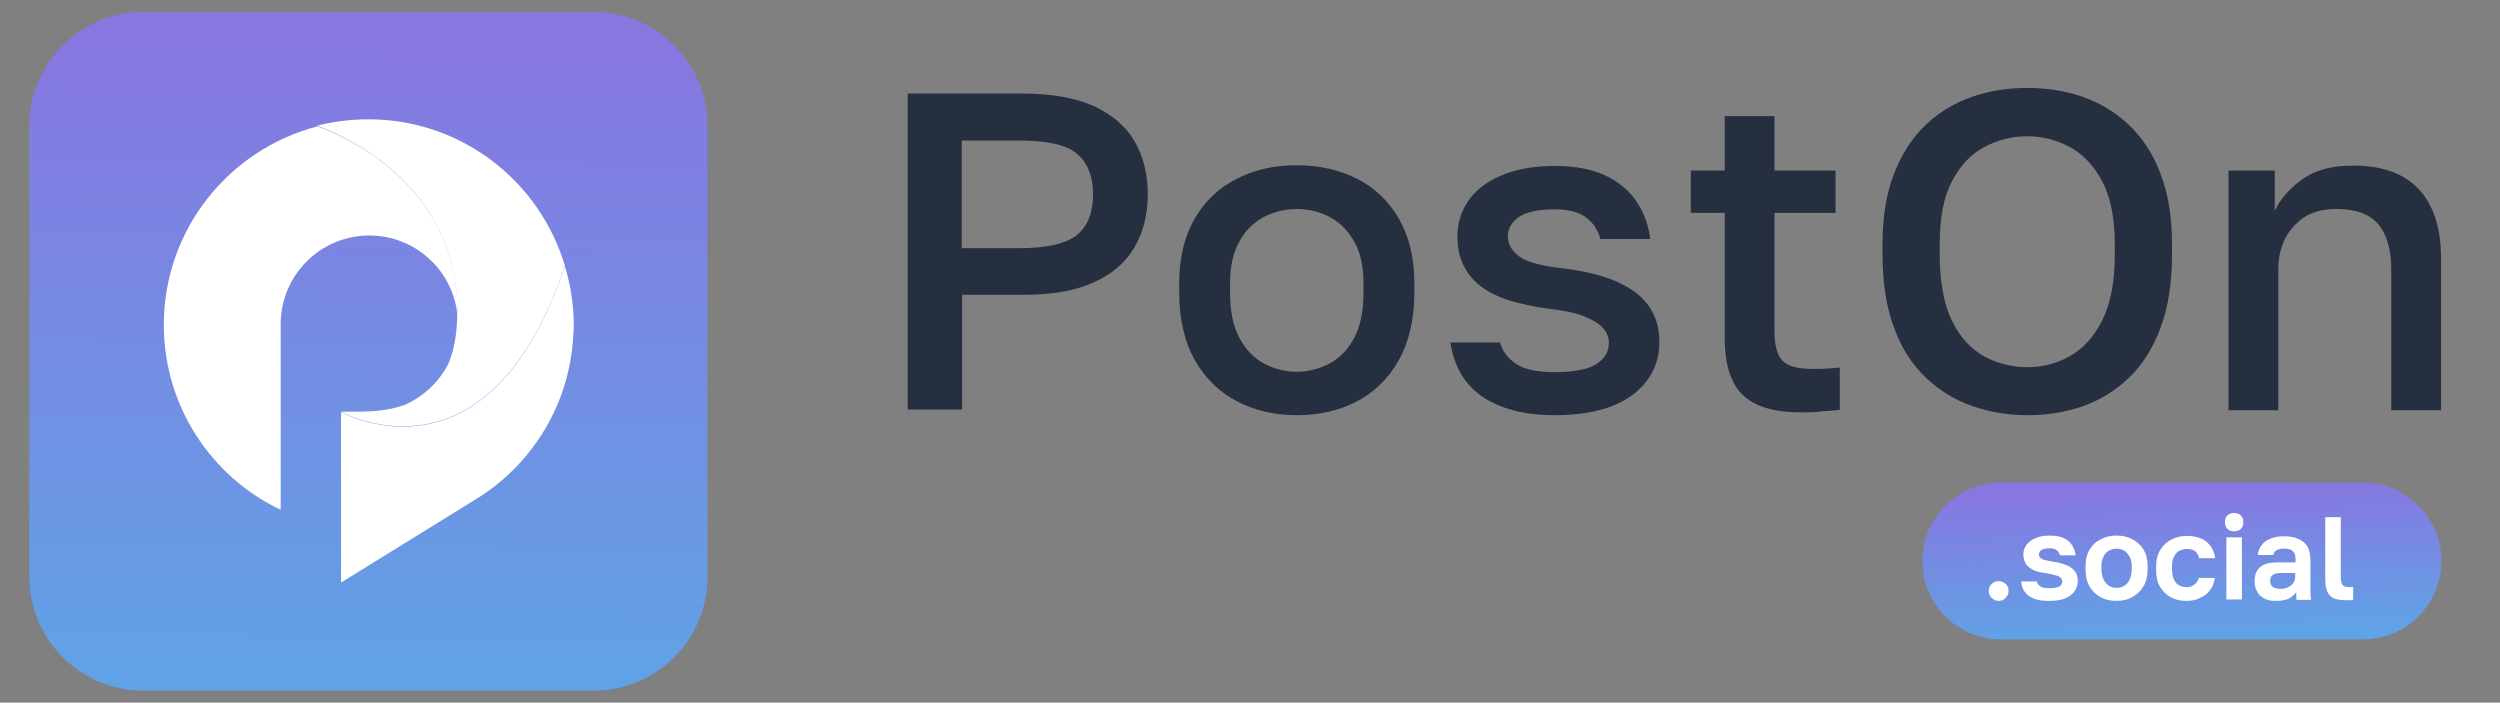 <?xml version="1.0" encoding="utf-8"?>
<!-- Generator: Adobe Illustrator 27.0.0, SVG Export Plug-In . SVG Version: 6.00 Build 0)  -->
<svg version="1.1" id="Layer_1" xmlns="http://www.w3.org/2000/svg" xmlns:xlink="http://www.w3.org/1999/xlink" x="0px" y="0px"
	 viewBox="0 0 708.1 199" style="enable-background:new 0 0 708.1 199;" xml:space="preserve">
<rect x="0" y="0" width="708.1" height="199" fill="#808080" stroke="none"/>
<style type="text/css">
	.st0{fill:url(#SVGID_1_);}
	.st1{fill:#FFFFFF;}
	.st2{fill:#262F40;}
	.st3{fill:url(#SVGID_00000161620126382777842260000003000179712234458033_);}
	.st4{fill:url(#SVGID_00000036211381973884839870000015231785095232512403_);}
	.st5{fill:url(#SVGID_00000103955245862614540630000004467183016705938574_);}
	.st6{fill:url(#SVGID_00000137110958258956757860000002660419493867238059_);}
	.st7{fill:url(#SVGID_00000060724432300260279720000018390612232895945089_);}
	.st8{fill:url(#SVGID_00000061472117412673862380000005141916671502867379_);}
	.st9{fill:url(#SVGID_00000144320700357531548040000003449769687327194024_);}
</style>
<g>
	
		<linearGradient id="SVGID_1_" gradientUnits="userSpaceOnUse" x1="105.387" y1="188.913" x2="103.224" y2="4.38" gradientTransform="matrix(1 0 0 -1 0 200)">
		<stop  offset="0" style="stop-color:#8777E0"/>
		<stop  offset="1" style="stop-color:#60A3E6"/>
	</linearGradient>
	<path class="st0" d="M168.2,195.6H40.6c-17.9,0-32.3-14.5-32.3-32.3V35.7c0-17.9,14.5-32.3,32.3-32.3h127.5
		c17.9,0,32.3,14.5,32.3,32.3v127.5C200.5,181.1,186,195.6,168.2,195.6z"/>
	<g>
		<path class="st1" d="M129.5,88.7c-1.5-12.4-12.1-22-24.9-22c-13.9,0-25.1,11.3-25.1,25.1c0,0.4,0,0.7,0,1.1v51.5
			c-19.6-9.3-33.1-29.3-33.1-52.4c0-27,18.5-49.7,43.5-56.2c0.1,0,36.7,11.7,39.5,47.9C129.5,85.4,129.5,87.1,129.5,88.7z"/>
		<path class="st1" d="M160,75.3c-1.5,4.4-3,8.4-4.7,12c-1.1,2.5-2.3,4.9-3.5,7c-22.5,40.7-55.2,22.3-55.2,22.3c1.3,0,2.9,0,4.8,0
			c3.9,0,8.7-0.3,13.2-1.9c5.4-2.4,9.9-6.6,12.5-11.9c1.5-3.7,2.4-8.3,2.4-14.2c0-1.6,0-3.3-0.2-5.1c-2.8-36.2-39.5-47.8-39.5-47.9
			c4.7-1.2,9.5-1.8,14.6-1.8c24.5,0,45.4,15.2,53.9,36.6C159,72.1,159.5,73.7,160,75.3z"/>
		<path class="st1" d="M162.5,92c0,0.8,0,1.6-0.1,2.4c-0.8,20.1-11.9,37.6-28.1,47.3L96.6,165v-48.3c0,0,32.7,18.4,55.2-22.3
			c1.2-2.2,2.4-4.5,3.5-7c1.6-3.6,3.2-7.6,4.7-12C161.6,80.6,162.5,86.2,162.5,92z"/>
	</g>
</g>
<g>
	<path class="st2" d="M257.1,116.2V26.5h32.7c8,0,14.7,1.2,19.9,3.5c5.2,2.4,9.1,5.7,11.6,9.9c2.5,4.3,3.8,9.3,3.8,15.1
		s-1.3,10.8-3.8,15.1c-2.5,4.3-6.4,7.6-11.6,9.9c-5.2,2.4-11.8,3.5-19.9,3.5h-17.3V116h-15.4V116.2z M272.4,70.3h16
		c8.1,0,13.7-1.3,16.7-3.8s4.5-6.3,4.5-11.5c0-5-1.5-8.8-4.5-11.4c-3-2.6-8.5-3.8-16.7-3.8h-16V70.3z"/>
	<path class="st2" d="M367.3,117.6c-6.2,0-11.9-1.3-16.9-3.9s-9-6.5-12-11.7c-2.9-5.2-4.4-11.6-4.4-19.2v-2.6
		c0-7.2,1.5-13.3,4.4-18.3s6.9-8.8,12-11.3c5-2.6,10.7-3.8,16.9-3.8c6.3,0,12,1.3,17,3.8s9,6.3,11.9,11.3s4.4,11.1,4.4,18.3v2.6
		c0,7.6-1.5,14-4.4,19.2s-6.9,9.1-11.9,11.7C379.3,116.3,373.6,117.6,367.3,117.6z M367.3,105.3c3.2,0,6.3-0.8,9.2-2.3
		c2.9-1.5,5.3-4,7-7.2c1.8-3.3,2.7-7.6,2.7-12.9v-2.6c0-4.9-0.9-8.9-2.7-12c-1.8-3.1-4.1-5.4-7-6.9s-6-2.2-9.2-2.2s-6.3,0.7-9.2,2.2
		c-2.9,1.5-5.3,3.8-7,6.9c-1.8,3.1-2.7,7.1-2.7,12v2.6c0,5.3,0.9,9.6,2.7,12.9c1.8,3.3,4.1,5.7,7,7.2
		C360.9,104.5,364,105.3,367.3,105.3z"/>
	<path class="st2" d="M440.3,117.6c-5,0-9.2-0.6-12.8-1.7c-3.6-1.1-6.6-2.6-8.9-4.5c-2.4-1.9-4.1-4.1-5.4-6.6
		c-1.2-2.5-2-5.1-2.4-7.8h14.1c0.6,2.4,2.1,4.4,4.4,6s6,2.4,11,2.4c5.6,0,9.6-0.8,11.9-2.3s3.5-3.5,3.5-6c0-1.5-0.5-2.8-1.6-4.1
		c-1.1-1.3-2.9-2.4-5.4-3.4s-6-1.7-10.4-2.2c-3.8-0.5-7.3-1.3-10.5-2.2c-3.2-1-5.9-2.3-8.1-3.9s-3.9-3.6-5.1-6
		c-1.2-2.3-1.8-5.1-1.8-8.3c0-3.7,1-7,3-10s5.1-5.4,9.2-7.2s9.2-2.8,15.4-2.8c6,0,10.9,1,14.7,2.9c3.8,1.9,6.7,4.4,8.7,7.6
		c2,3.1,3.2,6.5,3.6,10.2h-14.1c-0.7-2.6-2.1-4.7-4.2-6.2s-5-2.2-8.6-2.2c-5,0-8.5,0.8-10.5,2.3s-2.9,3.3-2.9,5.4
		c0,2.2,1.1,4.1,3.3,5.7c2.2,1.6,6.5,2.7,13,3.4c4,0.5,7.6,1.3,10.9,2.3c3.2,1,6,2.4,8.4,4c2.3,1.7,4.2,3.7,5.4,6.1
		c1.3,2.4,1.9,5.3,1.9,8.6c0,3.8-1.1,7.3-3.3,10.4c-2.2,3.1-5.4,5.6-9.8,7.4C452.4,116.7,446.9,117.6,440.3,117.6z"/>
	<path class="st2" d="M510.2,116.8c-5.1,0-9.3-0.7-12.5-2.2s-5.6-3.7-7-6.9c-1.5-3.1-2.2-7.2-2.2-12.1V60.3h-9.6v-12h9.6V32.9h14.1
		v15.4h17.3v12h-17.3v33.4c0,4,0.7,6.8,2.2,8.4s4.4,2.4,8.6,2.4c2.6,0,5.1-0.1,7.7-0.4v12c-1.6,0.2-3.3,0.3-5,0.4
		C514.3,116.8,512.4,116.8,510.2,116.8z"/>
	<path class="st2" d="M574.2,117.6c-5.5,0-10.7-0.9-15.6-2.6c-4.9-1.7-9.3-4.4-13.1-8s-6.9-8.3-9-14.1c-2.2-5.8-3.3-12.8-3.3-21
		v-2.6c0-7.9,1.1-14.6,3.3-20.2s5.2-10.2,9-13.8s8.2-6.2,13.1-7.9c4.9-1.7,10.1-2.5,15.6-2.5s10.7,0.8,15.6,2.5
		c4.9,1.7,9.3,4.3,13.1,7.9s6.9,8.2,9,13.8c2.2,5.6,3.3,12.3,3.3,20.2V72c0,8.2-1.1,15.2-3.3,21s-5.2,10.5-9,14.1s-8.2,6.3-13.1,8
		C584.9,116.8,579.7,117.6,574.2,117.6z M574.2,104c4.3,0,8.3-1,12-3.1c3.8-2.1,6.8-5.4,9.2-10.1s3.6-11,3.6-18.9v-2.6
		c0-7.5-1.2-13.5-3.6-18c-2.4-4.5-5.5-7.7-9.2-9.7c-3.8-2-7.8-3-12-3c-4.3,0-8.3,1-12.1,3s-6.9,5.3-9.2,9.7
		c-2.4,4.5-3.5,10.5-3.5,18V72c0,7.9,1.2,14.2,3.5,18.9c2.3,4.7,5.4,8,9.2,10.1C565.9,103,570,104,574.2,104z"/>
	<path class="st2" d="M631.2,116.2V48.3h13.1v11.4c1.6-3.4,4.3-6.4,7.9-9c3.7-2.6,8.4-3.8,14.2-3.8c8.3,0,14.5,2.2,18.7,6.7
		s6.3,11,6.3,19.7v42.9h-14.1V76.5c0-5.7-1.2-10-3.6-12.9c-2.4-2.9-6.3-4.4-11.8-4.4c-3.9,0-7.1,0.8-9.5,2.5s-4.2,3.8-5.4,6.4
		s-1.7,5.4-1.7,8.4v39.7H631.2z"/>
</g>
<g>
	<g>
		<defs>
			<path id="SVGID_00000161608212437008861110000008809102639669378977_" d="M669.3,181.1H566.7c-12.2,0-22.2-9.9-22.2-22.2l0,0
				c0-12.2,9.9-22.2,22.2-22.2h102.6c12.2,0,22.2,9.9,22.2,22.2l0,0C691.5,171.2,681.6,181.1,669.3,181.1z"/>
		</defs>
		
			<linearGradient id="SVGID_00000160893407492357455010000016209237136105954443_" gradientUnits="userSpaceOnUse" x1="617.313" y1="138.298" x2="618.711" y2="180.24">
			<stop  offset="0" style="stop-color:#8777E0"/>
			<stop  offset="1" style="stop-color:#60A3E6"/>
		</linearGradient>
		
			<use xlink:href="#SVGID_00000161608212437008861110000008809102639669378977_"  style="overflow:visible;fill:url(#SVGID_00000160893407492357455010000016209237136105954443_);"/>
		<clipPath id="SVGID_00000093159295883268744850000002204855759072338876_">
			<use xlink:href="#SVGID_00000161608212437008861110000008809102639669378977_"  style="overflow:visible;"/>
		</clipPath>
	</g>
</g>
<g>
	<g>
		
			<linearGradient id="SVGID_00000018926672471130754890000008547728644676877972_" gradientUnits="userSpaceOnUse" x1="565.76" y1="46.699" x2="566.191" y2="28.846" gradientTransform="matrix(1 0 0 -1 0 200)">
			<stop  offset="0" style="stop-color:#FFFFFF"/>
			<stop  offset="1" style="stop-color:#FFFFFF"/>
		</linearGradient>
		<path style="fill:url(#SVGID_00000018926672471130754890000008547728644676877972_);" d="M566.1,170.2c-0.5,0-1-0.1-1.4-0.4
			c-0.4-0.3-0.8-0.6-1-1c-0.3-0.4-0.4-0.9-0.4-1.4c0-0.8,0.3-1.5,0.8-2c0.6-0.5,1.2-0.8,2-0.8s1.4,0.3,2,0.8s0.8,1.2,0.8,2
			c0,0.5-0.1,1-0.4,1.4c-0.3,0.4-0.6,0.8-1,1C567.1,170.1,566.6,170.2,566.1,170.2z"/>
		
			<linearGradient id="SVGID_00000114056803514527490150000016627646302863717299_" gradientUnits="userSpaceOnUse" x1="580.219" y1="47.047" x2="580.649" y2="29.194" gradientTransform="matrix(1 0 0 -1 0 200)">
			<stop  offset="0" style="stop-color:#FFFFFF"/>
			<stop  offset="1" style="stop-color:#FFFFFF"/>
		</linearGradient>
		<path style="fill:url(#SVGID_00000114056803514527490150000016627646302863717299_);" d="M580.4,170.2c-1.4,0-2.7-0.1-3.6-0.4
			s-1.8-0.7-2.4-1.2s-1.1-1.1-1.4-1.8c-0.3-0.7-0.5-1.4-0.5-2.1h4.4c0.1,0.6,0.5,1,1,1.4c0.6,0.4,1.4,0.5,2.6,0.5
			c1.3,0,2.2-0.2,2.8-0.5c0.6-0.4,0.8-0.8,0.8-1.4c0-0.4-0.1-0.7-0.4-1c-0.2-0.3-0.7-0.5-1.3-0.7s-1.5-0.4-2.6-0.6
			c-1-0.1-1.9-0.3-2.7-0.5s-1.5-0.6-2.1-1s-1.1-0.9-1.4-1.6c-0.3-0.6-0.5-1.4-0.5-2.3c0-1,0.3-1.9,0.9-2.7c0.6-0.8,1.4-1.4,2.6-1.9
			c1.1-0.5,2.5-0.7,4-0.7c1.7,0,3.1,0.3,4.1,0.8s1.8,1.2,2.3,2.1c0.5,0.8,0.8,1.7,0.9,2.7h-4.4c-0.2-0.6-0.5-1.1-1-1.5
			c-0.5-0.3-1.1-0.5-1.9-0.5c-1.1,0-1.9,0.2-2.4,0.5s-0.7,0.8-0.7,1.3s0.3,0.9,0.8,1.2s1.6,0.5,3.2,0.8c1,0.1,1.9,0.3,2.8,0.6
			c0.9,0.3,1.6,0.6,2.2,1c0.6,0.4,1.1,0.9,1.5,1.6c0.4,0.6,0.5,1.4,0.5,2.3c0,1.1-0.3,2-0.9,2.9c-0.6,0.8-1.5,1.5-2.7,2
			C583.7,170,582.2,170.2,580.4,170.2z"/>
		
			<linearGradient id="SVGID_00000088823374084497328830000016493113242056697517_" gradientUnits="userSpaceOnUse" x1="599.301" y1="47.507" x2="599.731" y2="29.654" gradientTransform="matrix(1 0 0 -1 0 200)">
			<stop  offset="0" style="stop-color:#FFFFFF"/>
			<stop  offset="1" style="stop-color:#FFFFFF"/>
		</linearGradient>
		<path style="fill:url(#SVGID_00000088823374084497328830000016493113242056697517_);" d="M599.5,170.2c-1.6,0-3.1-0.3-4.4-1
			c-1.3-0.7-2.4-1.7-3.2-3s-1.2-3-1.2-5.1v-0.7c0-1.9,0.4-3.5,1.2-4.8s1.9-2.3,3.2-2.9c1.3-0.7,2.8-1,4.4-1s3.1,0.3,4.4,1
			c1.3,0.7,2.4,1.6,3.2,2.9c0.8,1.3,1.2,2.9,1.2,4.8v0.7c0,2-0.4,3.7-1.2,5s-1.9,2.4-3.2,3C602.6,169.9,601.1,170.2,599.5,170.2z
			 M599.5,166.5c0.8,0,1.6-0.2,2.2-0.6c0.7-0.4,1.2-1,1.5-1.8c0.4-0.8,0.6-1.8,0.6-3v-0.7c0-1.1-0.2-2-0.6-2.7
			c-0.4-0.7-0.9-1.3-1.5-1.7c-0.7-0.4-1.4-0.6-2.2-0.6s-1.6,0.2-2.2,0.6c-0.7,0.4-1.2,0.9-1.5,1.7c-0.4,0.7-0.6,1.6-0.6,2.7v0.7
			c0,1.2,0.2,2.2,0.6,3s0.9,1.4,1.5,1.8C597.9,166.3,598.7,166.5,599.5,166.5z"/>
		
			<linearGradient id="SVGID_00000054958773523814878560000004107129539600854406_" gradientUnits="userSpaceOnUse" x1="618.863" y1="47.979" x2="619.294" y2="30.125" gradientTransform="matrix(1 0 0 -1 0 200)">
			<stop  offset="0" style="stop-color:#FFFFFF"/>
			<stop  offset="1" style="stop-color:#FFFFFF"/>
		</linearGradient>
		<path style="fill:url(#SVGID_00000054958773523814878560000004107129539600854406_);" d="M619.3,170.2c-1.6,0-3.1-0.3-4.4-1
			c-1.3-0.7-2.3-1.7-3.1-3s-1.1-3-1.1-5v-0.7c0-1.9,0.4-3.5,1.2-4.8s1.9-2.3,3.2-2.9c1.3-0.7,2.7-1,4.3-1c1.7,0,3.1,0.3,4.2,0.8
			s2,1.3,2.7,2.3c0.6,1,1,2.1,1.1,3.2h-4.5c-0.2-0.8-0.5-1.4-1.1-1.9c-0.5-0.5-1.4-0.7-2.4-0.7c-0.8,0-1.4,0.2-2.1,0.5
			s-1.1,0.9-1.5,1.6c-0.4,0.7-0.6,1.7-0.6,2.8v0.7c0,1.2,0.2,2.3,0.5,3c0.4,0.8,0.9,1.4,1.5,1.7s1.3,0.5,2.1,0.5
			c0.9,0,1.6-0.2,2.2-0.7c0.6-0.5,1.1-1.1,1.3-1.9h4.5c-0.1,1.3-0.6,2.4-1.3,3.4s-1.6,1.7-2.8,2.2C622,170,620.7,170.2,619.3,170.2z
			"/>
		
			<linearGradient id="SVGID_00000174578185432160777180000010127051366413146296_" gradientUnits="userSpaceOnUse" x1="632.828" y1="48.315" x2="633.258" y2="30.462" gradientTransform="matrix(1 0 0 -1 0 200)">
			<stop  offset="0" style="stop-color:#FFFFFF"/>
			<stop  offset="1" style="stop-color:#FFFFFF"/>
		</linearGradient>
		<path style="fill:url(#SVGID_00000174578185432160777180000010127051366413146296_);" d="M632.8,150.5c-0.8,0-1.4-0.2-1.9-0.7
			s-0.7-1.1-0.7-1.9s0.2-1.4,0.7-1.9s1.1-0.7,1.9-0.7c0.8,0,1.4,0.2,1.9,0.7s0.7,1.1,0.7,1.9s-0.2,1.4-0.7,1.9
			S633.5,150.5,632.8,150.5z M630.6,169.8v-17.6h4.4v17.6H630.6z"/>
		
			<linearGradient id="SVGID_00000023244727672601416590000007775161572717371040_" gradientUnits="userSpaceOnUse" x1="646.253" y1="48.639" x2="646.683" y2="30.785" gradientTransform="matrix(1 0 0 -1 0 200)">
			<stop  offset="0" style="stop-color:#FFFFFF"/>
			<stop  offset="1" style="stop-color:#FFFFFF"/>
		</linearGradient>
		<path style="fill:url(#SVGID_00000023244727672601416590000007775161572717371040_);" d="M644.5,170.2c-1.3,0-2.3-0.2-3.2-0.7
			s-1.6-1.1-2-2c-0.5-0.8-0.7-1.8-0.7-2.9c0-1.8,0.5-3.1,1.6-4s2.6-1.3,4.7-1.3h5.3v-0.8c0-1.2-0.3-2-0.8-2.4
			c-0.5-0.5-1.3-0.7-2.5-0.7c-1,0-1.7,0.2-2.2,0.5s-0.7,0.8-0.8,1.3h-4.4c0.1-1,0.4-1.9,1-2.7s1.4-1.5,2.5-1.9
			c1.1-0.5,2.4-0.7,4-0.7c1.5,0,2.8,0.2,3.9,0.7c1.1,0.4,2,1.2,2.6,2.1c0.6,1,0.9,2.3,0.9,4v6.8c0,0.9,0,1.7,0,2.4s0.1,1.4,0.2,2
			h-4.1c-0.1-0.5-0.1-0.9-0.1-1.1c0-0.3,0-0.6,0-1.1c-0.5,0.7-1.2,1.3-2.2,1.9C647.3,170,646.1,170.2,644.5,170.2z M645.9,166.8
			c0.7,0,1.4-0.1,2-0.4c0.7-0.3,1.2-0.7,1.6-1.2c0.4-0.5,0.6-1.2,0.6-2.1v-0.8h-4.4c-0.8,0-1.5,0.2-2,0.6c-0.5,0.4-0.7,0.9-0.7,1.6
			c0,0.7,0.2,1.3,0.7,1.7S645,166.8,645.9,166.8z"/>
		
			<linearGradient id="SVGID_00000129926801184012122370000012966881928543242662_" gradientUnits="userSpaceOnUse" x1="662.208" y1="49.023" x2="662.639" y2="31.17" gradientTransform="matrix(1 0 0 -1 0 200)">
			<stop  offset="0" style="stop-color:#FFFFFF"/>
			<stop  offset="1" style="stop-color:#FFFFFF"/>
		</linearGradient>
		<path style="fill:url(#SVGID_00000129926801184012122370000012966881928543242662_);" d="M664.4,170c-1.4,0-2.5-0.2-3.3-0.5
			c-0.9-0.4-1.5-1-1.9-1.9s-0.6-2.1-0.6-3.7v-17.4h4.4v16.9c0,1.1,0.2,1.9,0.5,2.3c0.3,0.4,1,0.6,1.9,0.6c0.2,0,0.5,0,0.6,0
			c0.2,0,0.4,0,0.5-0.1v3.7c-0.1,0-0.3,0.1-0.6,0.1s-0.5,0-0.8,0C664.8,170,664.6,170,664.4,170z"/>
	</g>
</g>
</svg>
